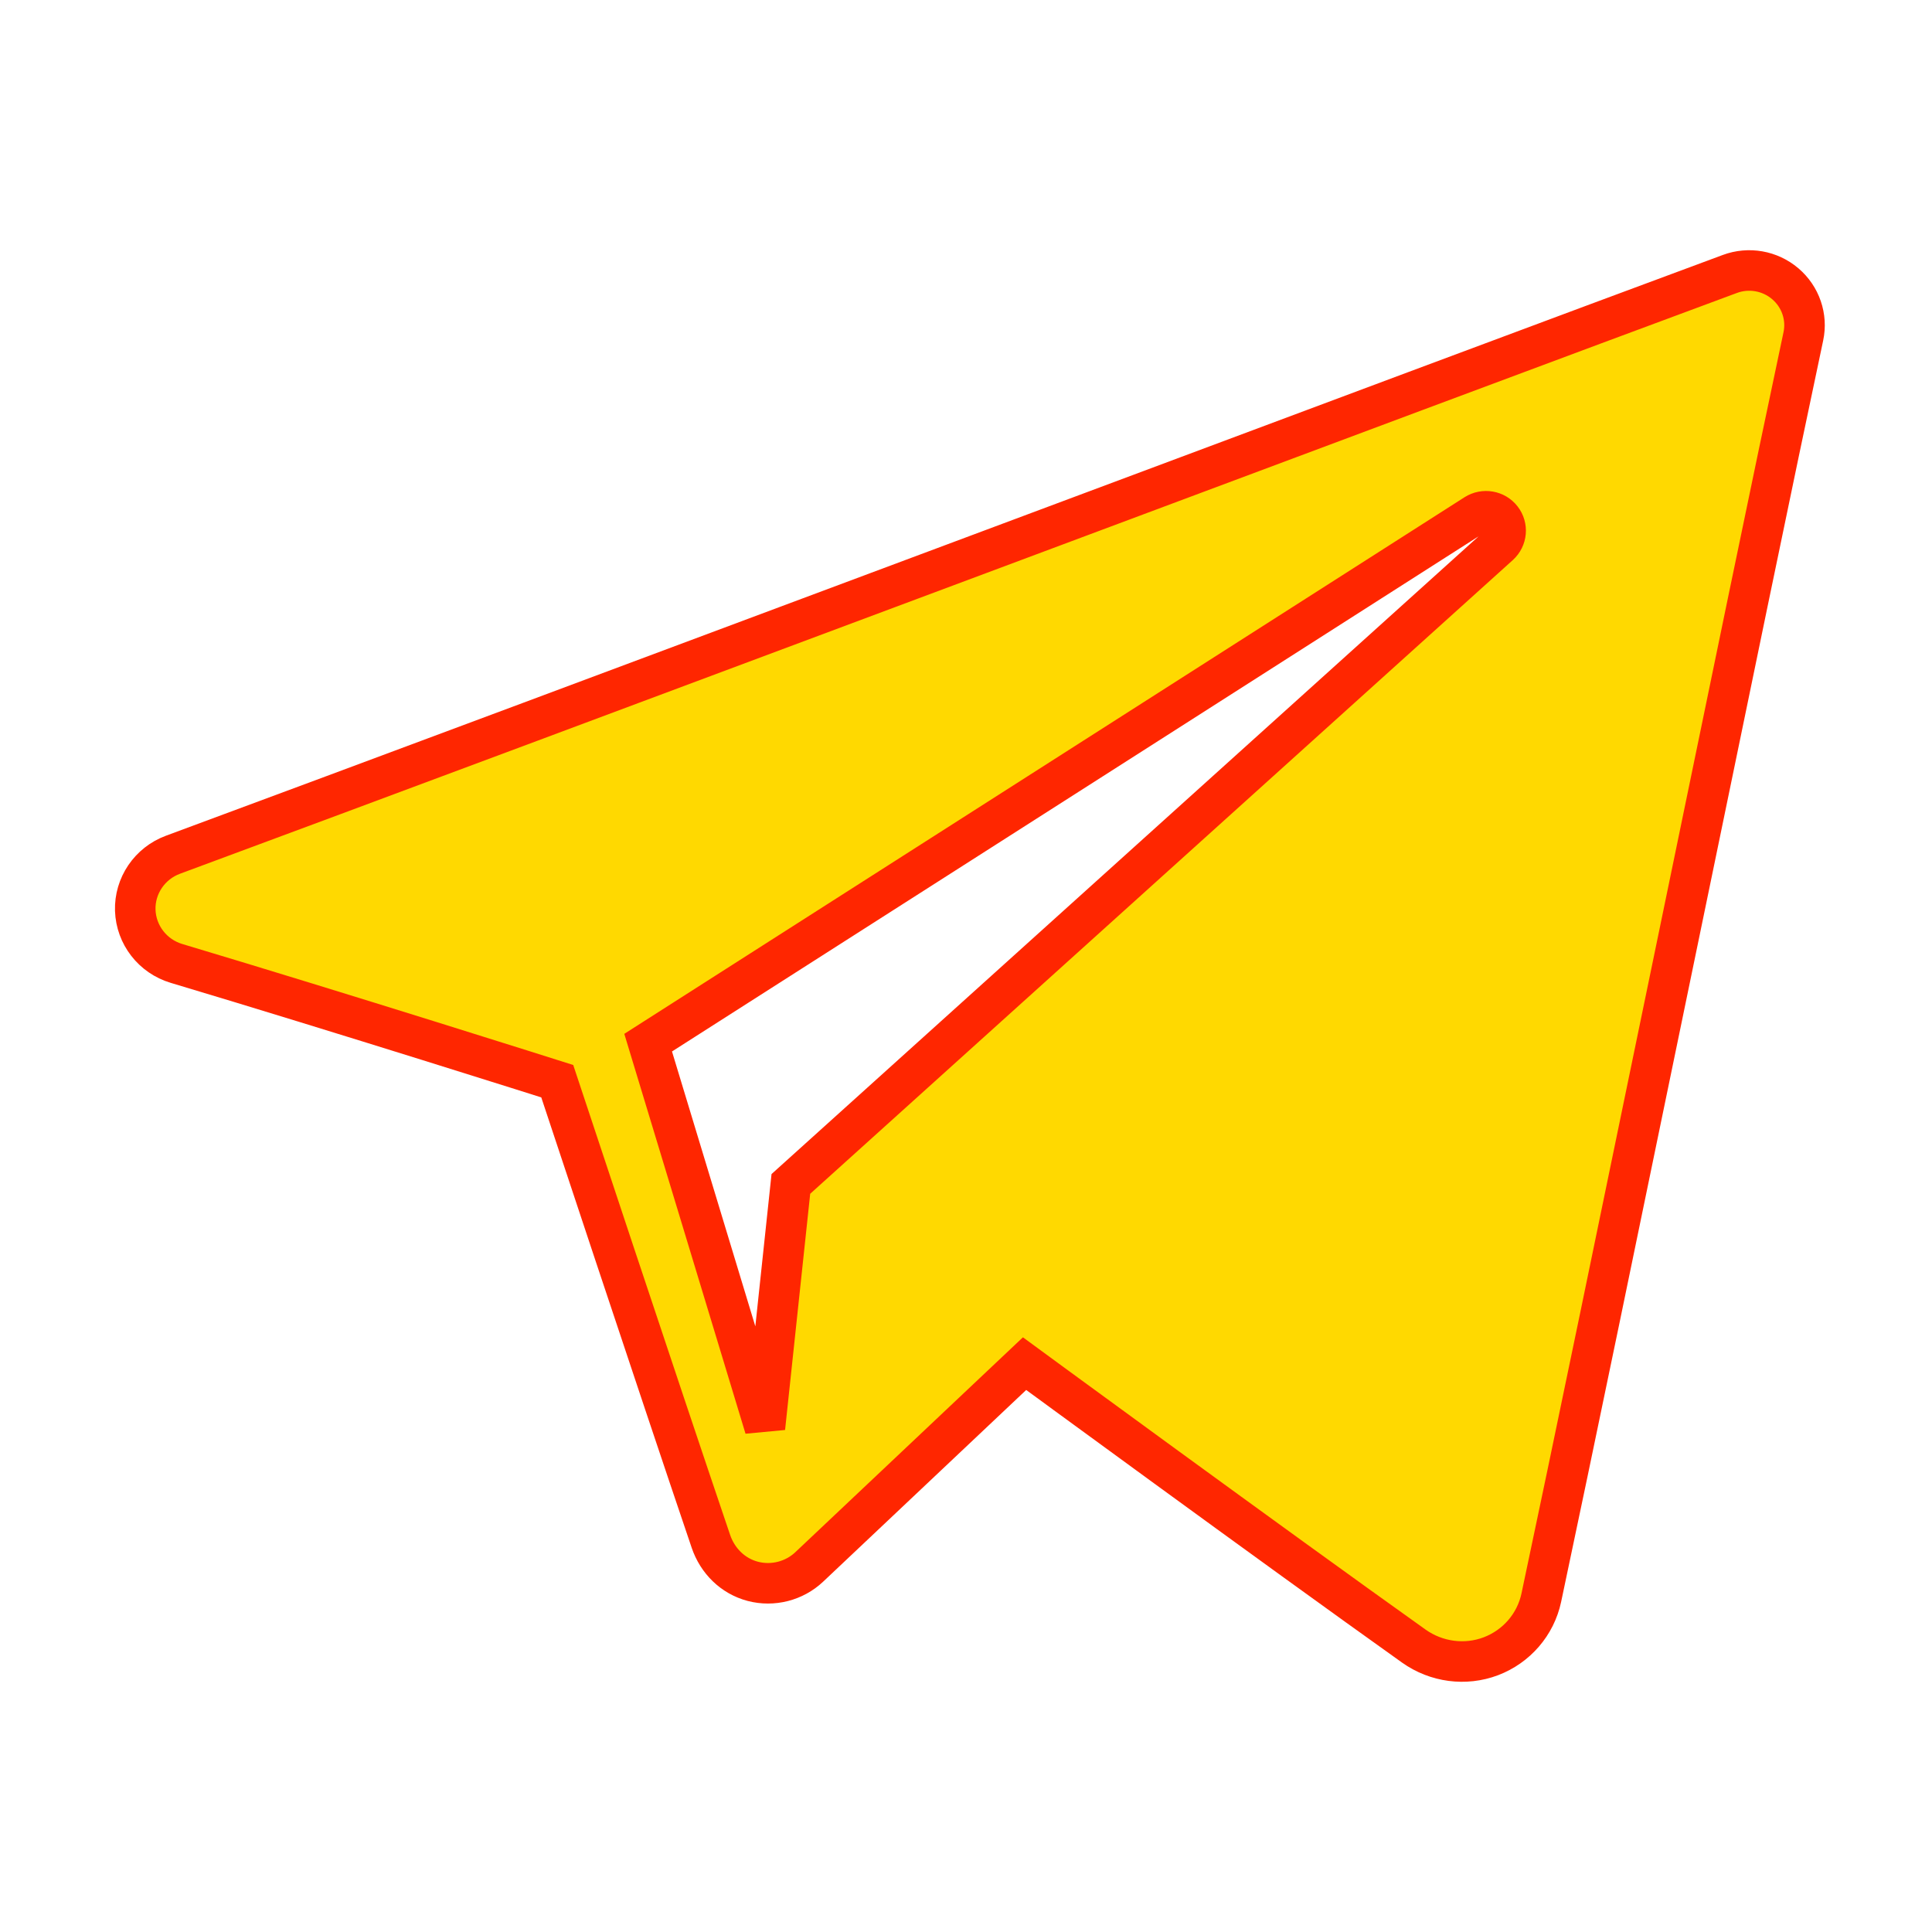 <?xml version="1.0" encoding="UTF-8"?>
<svg width="100px" height="100px" viewBox="0 0 100 100" version="1.1" xmlns="http://www.w3.org/2000/svg" xmlns:xlink="http://www.w3.org/1999/xlink">
    <!-- Generator: Sketch 43.2 (39069) - http://www.bohemiancoding.com/sketch -->
    <title>Star 2</title>
    <desc>Created with Sketch.</desc>
    <defs></defs>
    <g id="Page-1" stroke="none" stroke-width="2.098" fill="none" fill-rule="evenodd">
        <g id="Old" transform="translate(7, 8)"></g>
        <path d="M73.184,85.205 C74.343,86.026 75.837,86.231 77.169,85.727 C78.501,85.219 79.48,84.082 79.776,82.703 C82.904,68.001 90.493,30.787 93.34,17.413 C93.556,16.405 93.196,15.358 92.404,14.685 C91.612,14.011 90.514,13.817 89.535,14.181 C74.44,19.768 27.953,37.21 8.953,44.241 C7.747,44.687 6.962,45.846 7.001,47.117 C7.045,48.391 7.901,49.497 9.136,49.867 C17.657,52.416 28.843,55.962 28.843,55.962 C28.843,55.962 34.07,71.748 36.795,79.776 C37.137,80.784 37.925,81.576 38.966,81.85 C40.003,82.12 41.111,81.835 41.885,81.105 C46.263,76.972 53.031,70.582 53.031,70.582 C53.031,70.582 65.89,80.01 73.184,85.205 L73.184,85.205 Z M33.548,53.968 L39.592,73.905 L40.935,61.279 C40.935,61.279 64.288,40.216 77.601,28.21 C77.99,27.857 78.044,27.267 77.72,26.853 C77.4,26.439 76.809,26.341 76.366,26.622 C60.937,36.475 33.548,53.968 33.548,53.968 Z" id="Telegram" stroke="#ff2600" fill="#ffd900"></path>
    </g>
</svg>